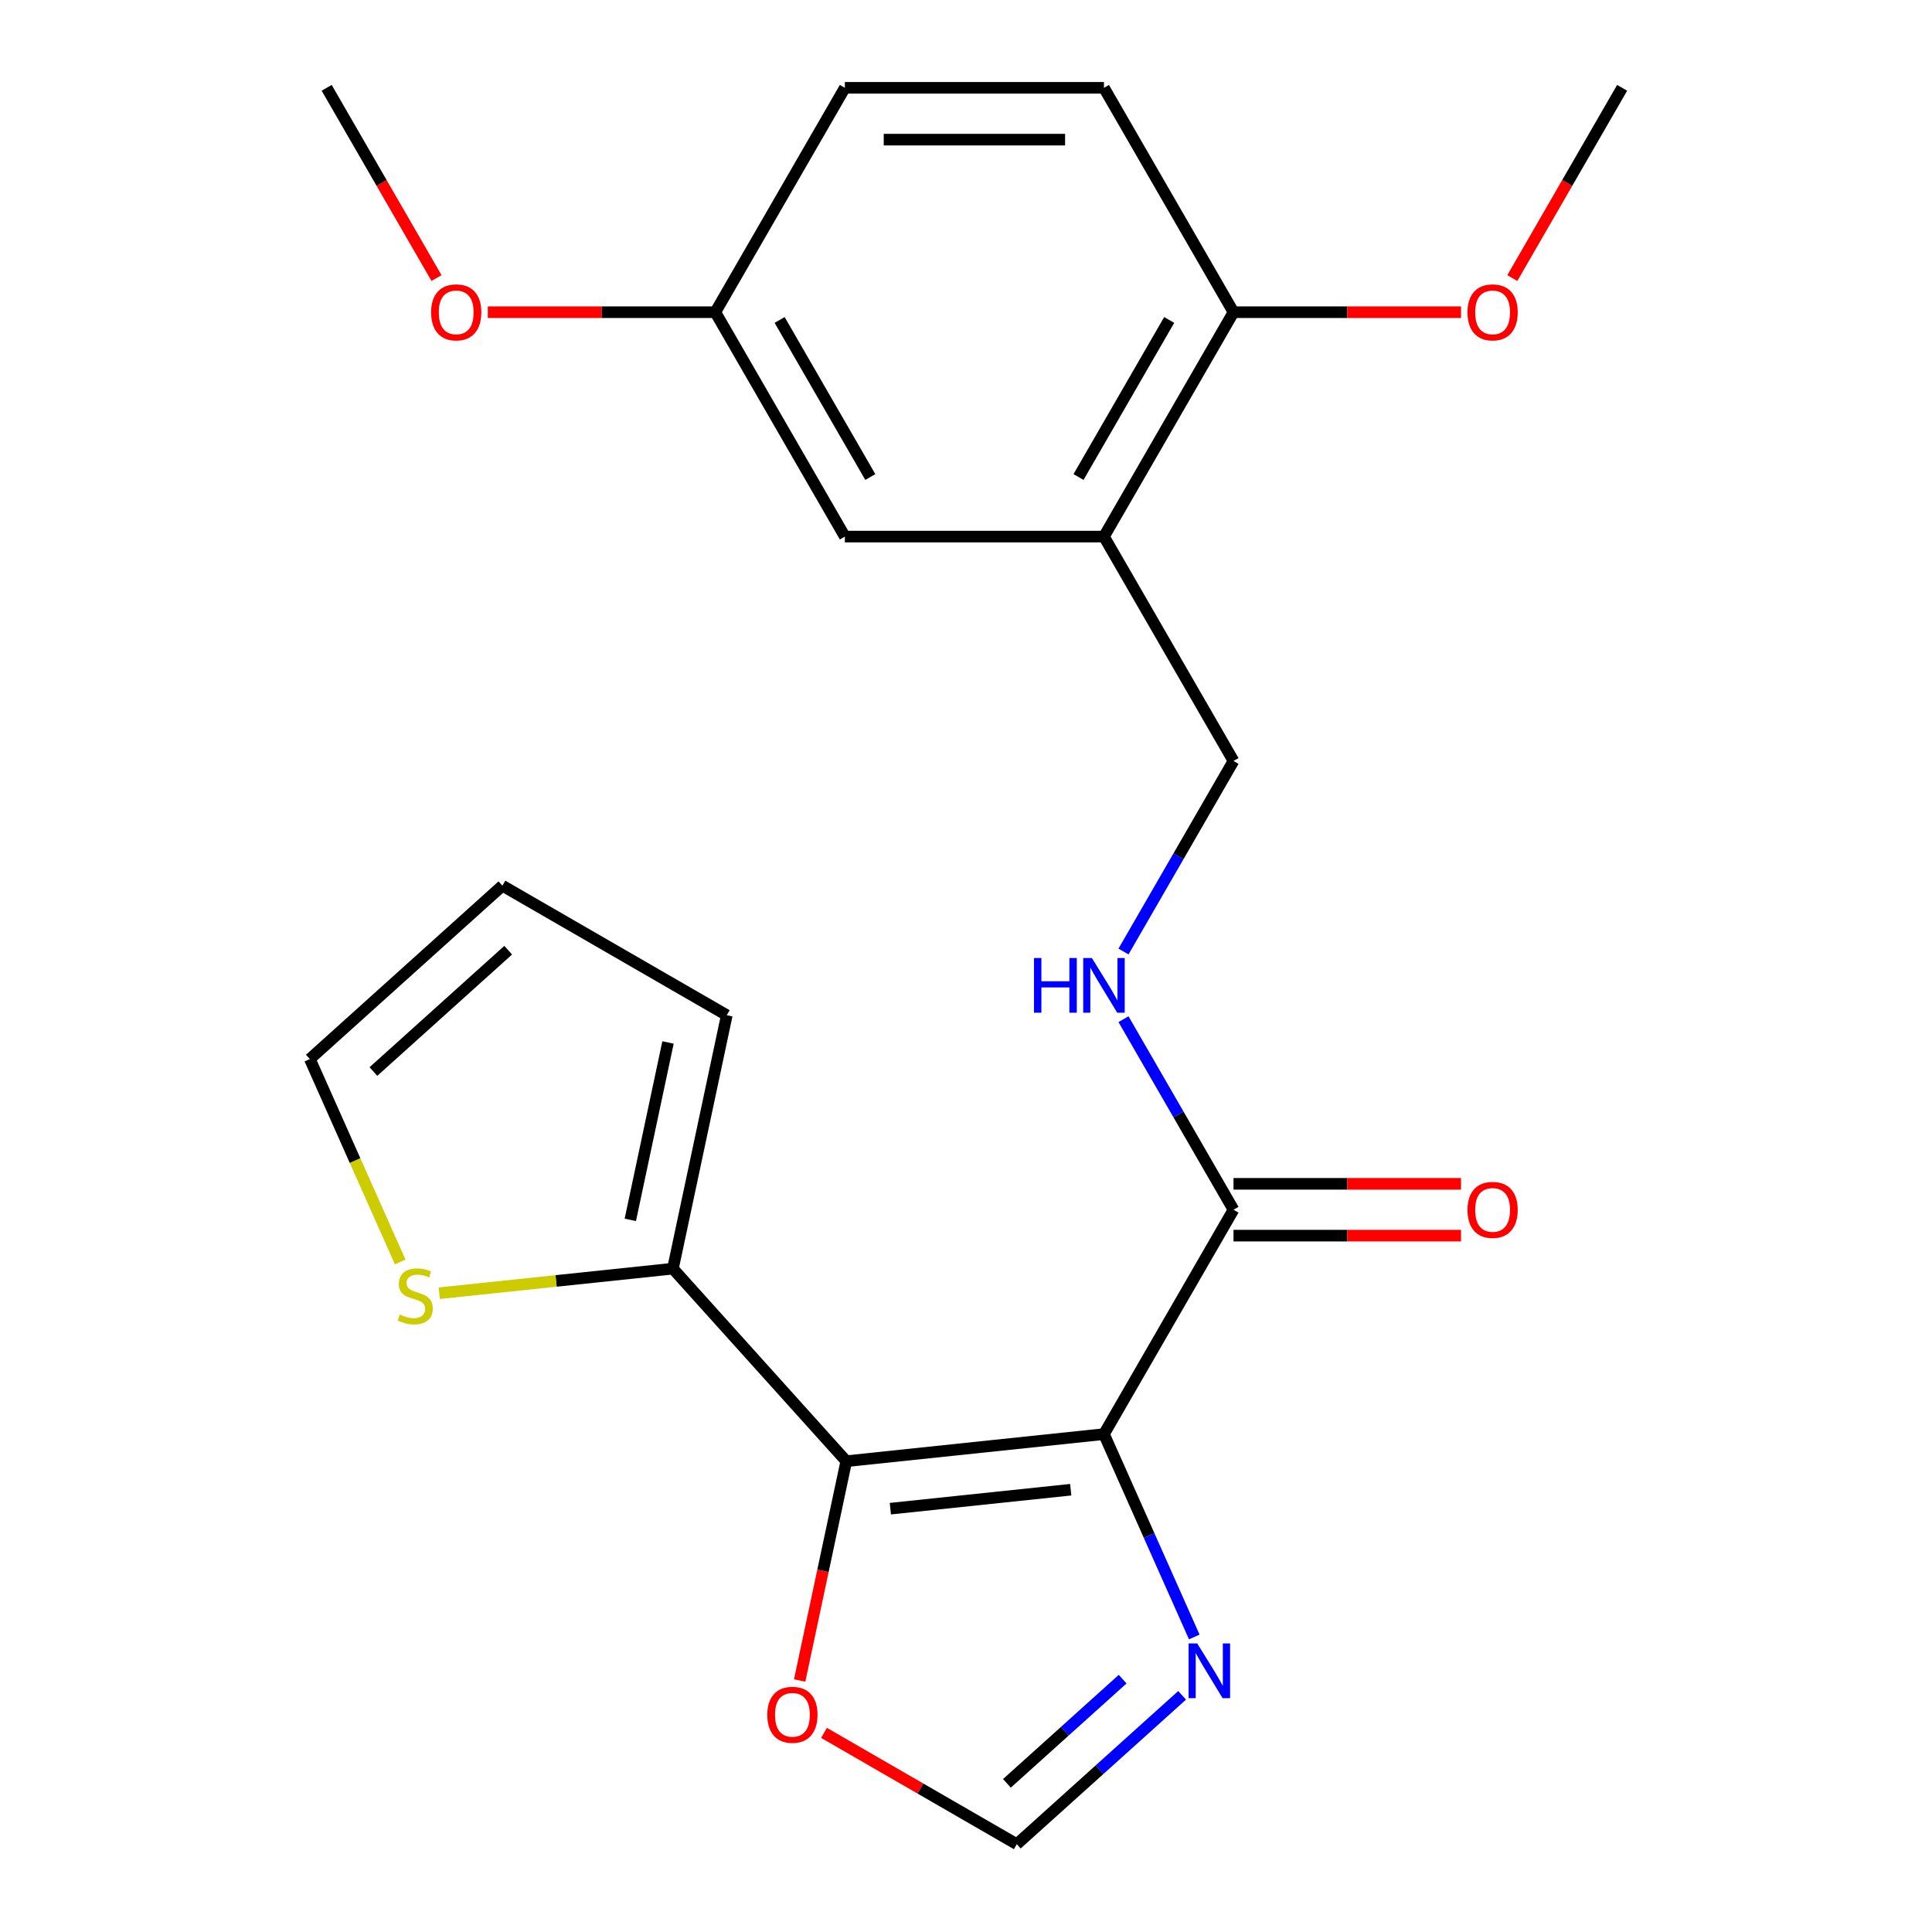 <?xml version='1.0' encoding='iso-8859-1'?>
<svg version='1.1' baseProfile='full'
              xmlns='http://www.w3.org/2000/svg'
                      xmlns:rdkit='http://www.rdkit.org/xml'
                      xmlns:xlink='http://www.w3.org/1999/xlink'
                  xml:space='preserve'
width='1000px' height='1000px' viewBox='0 0 1000 1000'>
<!-- END OF HEADER -->
<rect style='opacity:1.0;fill:#FFFFFF;stroke:none' width='1000' height='1000' x='0' y='0'> </rect>
<path class='bond-0' d='M 571.406,742.297 L 438.033,756.315' style='fill:none;fill-rule:evenodd;stroke:#000000;stroke-width:6px;stroke-linecap:butt;stroke-linejoin:miter;stroke-opacity:1' />
<path class='bond-0' d='M 554.204,771.074 L 460.843,780.887' style='fill:none;fill-rule:evenodd;stroke:#000000;stroke-width:6px;stroke-linecap:butt;stroke-linejoin:miter;stroke-opacity:1' />
<path class='bond-1' d='M 571.406,742.297 L 594.781,794.797' style='fill:none;fill-rule:evenodd;stroke:#000000;stroke-width:6px;stroke-linecap:butt;stroke-linejoin:miter;stroke-opacity:1' />
<path class='bond-1' d='M 594.781,794.797 L 618.155,847.297' style='fill:none;fill-rule:evenodd;stroke:#0000FF;stroke-width:6px;stroke-linecap:butt;stroke-linejoin:miter;stroke-opacity:1' />
<path class='bond-2' d='M 571.406,742.297 L 638.46,626.157' style='fill:none;fill-rule:evenodd;stroke:#000000;stroke-width:6px;stroke-linecap:butt;stroke-linejoin:miter;stroke-opacity:1' />
<path class='bond-3' d='M 438.033,756.315 L 348.298,656.654' style='fill:none;fill-rule:evenodd;stroke:#000000;stroke-width:6px;stroke-linecap:butt;stroke-linejoin:miter;stroke-opacity:1' />
<path class='bond-5' d='M 438.033,756.315 L 425.97,813.067' style='fill:none;fill-rule:evenodd;stroke:#000000;stroke-width:6px;stroke-linecap:butt;stroke-linejoin:miter;stroke-opacity:1' />
<path class='bond-5' d='M 425.97,813.067 L 413.907,869.819' style='fill:none;fill-rule:evenodd;stroke:#FF0000;stroke-width:6px;stroke-linecap:butt;stroke-linejoin:miter;stroke-opacity:1' />
<path class='bond-6' d='M 611.86,877.499 L 569.076,916.022' style='fill:none;fill-rule:evenodd;stroke:#0000FF;stroke-width:6px;stroke-linecap:butt;stroke-linejoin:miter;stroke-opacity:1' />
<path class='bond-6' d='M 569.076,916.022 L 526.291,954.545' style='fill:none;fill-rule:evenodd;stroke:#000000;stroke-width:6px;stroke-linecap:butt;stroke-linejoin:miter;stroke-opacity:1' />
<path class='bond-6' d='M 581.078,869.124 L 551.129,896.09' style='fill:none;fill-rule:evenodd;stroke:#0000FF;stroke-width:6px;stroke-linecap:butt;stroke-linejoin:miter;stroke-opacity:1' />
<path class='bond-6' d='M 551.129,896.09 L 521.18,923.056' style='fill:none;fill-rule:evenodd;stroke:#000000;stroke-width:6px;stroke-linecap:butt;stroke-linejoin:miter;stroke-opacity:1' />
<path class='bond-7' d='M 638.46,626.157 L 609.989,576.843' style='fill:none;fill-rule:evenodd;stroke:#000000;stroke-width:6px;stroke-linecap:butt;stroke-linejoin:miter;stroke-opacity:1' />
<path class='bond-7' d='M 609.989,576.843 L 581.517,527.529' style='fill:none;fill-rule:evenodd;stroke:#0000FF;stroke-width:6px;stroke-linecap:butt;stroke-linejoin:miter;stroke-opacity:1' />
<path class='bond-14' d='M 638.46,639.567 L 697.337,639.567' style='fill:none;fill-rule:evenodd;stroke:#000000;stroke-width:6px;stroke-linecap:butt;stroke-linejoin:miter;stroke-opacity:1' />
<path class='bond-14' d='M 697.337,639.567 L 756.215,639.567' style='fill:none;fill-rule:evenodd;stroke:#FF0000;stroke-width:6px;stroke-linecap:butt;stroke-linejoin:miter;stroke-opacity:1' />
<path class='bond-14' d='M 638.46,612.746 L 697.337,612.746' style='fill:none;fill-rule:evenodd;stroke:#000000;stroke-width:6px;stroke-linecap:butt;stroke-linejoin:miter;stroke-opacity:1' />
<path class='bond-14' d='M 697.337,612.746 L 756.215,612.746' style='fill:none;fill-rule:evenodd;stroke:#FF0000;stroke-width:6px;stroke-linecap:butt;stroke-linejoin:miter;stroke-opacity:1' />
<path class='bond-8' d='M 348.298,656.654 L 287.828,663.009' style='fill:none;fill-rule:evenodd;stroke:#000000;stroke-width:6px;stroke-linecap:butt;stroke-linejoin:miter;stroke-opacity:1' />
<path class='bond-8' d='M 287.828,663.009 L 227.358,669.365' style='fill:none;fill-rule:evenodd;stroke:#CCCC00;stroke-width:6px;stroke-linecap:butt;stroke-linejoin:miter;stroke-opacity:1' />
<path class='bond-11' d='M 348.298,656.654 L 376.181,525.477' style='fill:none;fill-rule:evenodd;stroke:#000000;stroke-width:6px;stroke-linecap:butt;stroke-linejoin:miter;stroke-opacity:1' />
<path class='bond-11' d='M 326.245,631.401 L 345.763,539.577' style='fill:none;fill-rule:evenodd;stroke:#000000;stroke-width:6px;stroke-linecap:butt;stroke-linejoin:miter;stroke-opacity:1' />
<path class='bond-4' d='M 571.406,277.735 L 638.46,393.876' style='fill:none;fill-rule:evenodd;stroke:#000000;stroke-width:6px;stroke-linecap:butt;stroke-linejoin:miter;stroke-opacity:1' />
<path class='bond-10' d='M 571.406,277.735 L 638.46,161.595' style='fill:none;fill-rule:evenodd;stroke:#000000;stroke-width:6px;stroke-linecap:butt;stroke-linejoin:miter;stroke-opacity:1' />
<path class='bond-10' d='M 558.236,246.904 L 605.174,165.605' style='fill:none;fill-rule:evenodd;stroke:#000000;stroke-width:6px;stroke-linecap:butt;stroke-linejoin:miter;stroke-opacity:1' />
<path class='bond-12' d='M 571.406,277.735 L 437.299,277.735' style='fill:none;fill-rule:evenodd;stroke:#000000;stroke-width:6px;stroke-linecap:butt;stroke-linejoin:miter;stroke-opacity:1' />
<path class='bond-23' d='M 426.504,896.933 L 476.398,925.739' style='fill:none;fill-rule:evenodd;stroke:#FF0000;stroke-width:6px;stroke-linecap:butt;stroke-linejoin:miter;stroke-opacity:1' />
<path class='bond-23' d='M 476.398,925.739 L 526.291,954.545' style='fill:none;fill-rule:evenodd;stroke:#000000;stroke-width:6px;stroke-linecap:butt;stroke-linejoin:miter;stroke-opacity:1' />
<path class='bond-9' d='M 581.517,492.503 L 609.989,443.19' style='fill:none;fill-rule:evenodd;stroke:#0000FF;stroke-width:6px;stroke-linecap:butt;stroke-linejoin:miter;stroke-opacity:1' />
<path class='bond-9' d='M 609.989,443.19 L 638.46,393.876' style='fill:none;fill-rule:evenodd;stroke:#000000;stroke-width:6px;stroke-linecap:butt;stroke-linejoin:miter;stroke-opacity:1' />
<path class='bond-13' d='M 207.146,653.199 L 183.763,600.679' style='fill:none;fill-rule:evenodd;stroke:#CCCC00;stroke-width:6px;stroke-linecap:butt;stroke-linejoin:miter;stroke-opacity:1' />
<path class='bond-13' d='M 183.763,600.679 L 160.379,548.159' style='fill:none;fill-rule:evenodd;stroke:#000000;stroke-width:6px;stroke-linecap:butt;stroke-linejoin:miter;stroke-opacity:1' />
<path class='bond-16' d='M 638.46,161.595 L 571.406,45.455' style='fill:none;fill-rule:evenodd;stroke:#000000;stroke-width:6px;stroke-linecap:butt;stroke-linejoin:miter;stroke-opacity:1' />
<path class='bond-19' d='M 638.46,161.595 L 697.337,161.595' style='fill:none;fill-rule:evenodd;stroke:#000000;stroke-width:6px;stroke-linecap:butt;stroke-linejoin:miter;stroke-opacity:1' />
<path class='bond-19' d='M 697.337,161.595 L 756.215,161.595' style='fill:none;fill-rule:evenodd;stroke:#FF0000;stroke-width:6px;stroke-linecap:butt;stroke-linejoin:miter;stroke-opacity:1' />
<path class='bond-15' d='M 376.181,525.477 L 260.04,458.423' style='fill:none;fill-rule:evenodd;stroke:#000000;stroke-width:6px;stroke-linecap:butt;stroke-linejoin:miter;stroke-opacity:1' />
<path class='bond-17' d='M 437.299,277.735 L 370.245,161.595' style='fill:none;fill-rule:evenodd;stroke:#000000;stroke-width:6px;stroke-linecap:butt;stroke-linejoin:miter;stroke-opacity:1' />
<path class='bond-17' d='M 450.469,246.904 L 403.531,165.605' style='fill:none;fill-rule:evenodd;stroke:#000000;stroke-width:6px;stroke-linecap:butt;stroke-linejoin:miter;stroke-opacity:1' />
<path class='bond-24' d='M 160.379,548.159 L 260.04,458.423' style='fill:none;fill-rule:evenodd;stroke:#000000;stroke-width:6px;stroke-linecap:butt;stroke-linejoin:miter;stroke-opacity:1' />
<path class='bond-24' d='M 193.275,554.631 L 263.038,491.816' style='fill:none;fill-rule:evenodd;stroke:#000000;stroke-width:6px;stroke-linecap:butt;stroke-linejoin:miter;stroke-opacity:1' />
<path class='bond-25' d='M 571.406,45.455 L 437.299,45.455' style='fill:none;fill-rule:evenodd;stroke:#000000;stroke-width:6px;stroke-linecap:butt;stroke-linejoin:miter;stroke-opacity:1' />
<path class='bond-25' d='M 551.29,72.276 L 457.415,72.276' style='fill:none;fill-rule:evenodd;stroke:#000000;stroke-width:6px;stroke-linecap:butt;stroke-linejoin:miter;stroke-opacity:1' />
<path class='bond-18' d='M 370.245,161.595 L 437.299,45.455' style='fill:none;fill-rule:evenodd;stroke:#000000;stroke-width:6px;stroke-linecap:butt;stroke-linejoin:miter;stroke-opacity:1' />
<path class='bond-20' d='M 370.245,161.595 L 311.368,161.595' style='fill:none;fill-rule:evenodd;stroke:#000000;stroke-width:6px;stroke-linecap:butt;stroke-linejoin:miter;stroke-opacity:1' />
<path class='bond-20' d='M 311.368,161.595 L 252.49,161.595' style='fill:none;fill-rule:evenodd;stroke:#FF0000;stroke-width:6px;stroke-linecap:butt;stroke-linejoin:miter;stroke-opacity:1' />
<path class='bond-21' d='M 782.771,143.922 L 811.196,94.688' style='fill:none;fill-rule:evenodd;stroke:#FF0000;stroke-width:6px;stroke-linecap:butt;stroke-linejoin:miter;stroke-opacity:1' />
<path class='bond-21' d='M 811.196,94.688 L 839.621,45.455' style='fill:none;fill-rule:evenodd;stroke:#000000;stroke-width:6px;stroke-linecap:butt;stroke-linejoin:miter;stroke-opacity:1' />
<path class='bond-22' d='M 225.934,143.922 L 197.509,94.688' style='fill:none;fill-rule:evenodd;stroke:#FF0000;stroke-width:6px;stroke-linecap:butt;stroke-linejoin:miter;stroke-opacity:1' />
<path class='bond-22' d='M 197.509,94.688 L 169.084,45.455' style='fill:none;fill-rule:evenodd;stroke:#000000;stroke-width:6px;stroke-linecap:butt;stroke-linejoin:miter;stroke-opacity:1' />
<path  class='atom-2' d='M 619.693 850.65
L 628.973 865.65
Q 629.893 867.13, 631.373 869.81
Q 632.853 872.49, 632.933 872.65
L 632.933 850.65
L 636.693 850.65
L 636.693 878.97
L 632.813 878.97
L 622.853 862.57
Q 621.693 860.65, 620.453 858.45
Q 619.253 856.25, 618.893 855.57
L 618.893 878.97
L 615.213 878.97
L 615.213 850.65
L 619.693 850.65
' fill='#0000FF'/>
<path  class='atom-6' d='M 397.151 887.572
Q 397.151 880.772, 400.511 876.972
Q 403.871 873.172, 410.151 873.172
Q 416.431 873.172, 419.791 876.972
Q 423.151 880.772, 423.151 887.572
Q 423.151 894.452, 419.751 898.372
Q 416.351 902.252, 410.151 902.252
Q 403.911 902.252, 400.511 898.372
Q 397.151 894.492, 397.151 887.572
M 410.151 899.052
Q 414.471 899.052, 416.791 896.172
Q 419.151 893.252, 419.151 887.572
Q 419.151 882.012, 416.791 879.212
Q 414.471 876.372, 410.151 876.372
Q 405.831 876.372, 403.471 879.172
Q 401.151 881.972, 401.151 887.572
Q 401.151 893.292, 403.471 896.172
Q 405.831 899.052, 410.151 899.052
' fill='#FF0000'/>
<path  class='atom-8' d='M 535.186 495.856
L 539.026 495.856
L 539.026 507.896
L 553.506 507.896
L 553.506 495.856
L 557.346 495.856
L 557.346 524.176
L 553.506 524.176
L 553.506 511.096
L 539.026 511.096
L 539.026 524.176
L 535.186 524.176
L 535.186 495.856
' fill='#0000FF'/>
<path  class='atom-8' d='M 565.146 495.856
L 574.426 510.856
Q 575.346 512.336, 576.826 515.016
Q 578.306 517.696, 578.386 517.856
L 578.386 495.856
L 582.146 495.856
L 582.146 524.176
L 578.266 524.176
L 568.306 507.776
Q 567.146 505.856, 565.906 503.656
Q 564.706 501.456, 564.346 500.776
L 564.346 524.176
L 560.666 524.176
L 560.666 495.856
L 565.146 495.856
' fill='#0000FF'/>
<path  class='atom-9' d='M 206.925 680.392
Q 207.245 680.512, 208.565 681.072
Q 209.885 681.632, 211.325 681.992
Q 212.805 682.312, 214.245 682.312
Q 216.925 682.312, 218.485 681.032
Q 220.045 679.712, 220.045 677.432
Q 220.045 675.872, 219.245 674.912
Q 218.485 673.952, 217.285 673.432
Q 216.085 672.912, 214.085 672.312
Q 211.565 671.552, 210.045 670.832
Q 208.565 670.112, 207.485 668.592
Q 206.445 667.072, 206.445 664.512
Q 206.445 660.952, 208.845 658.752
Q 211.285 656.552, 216.085 656.552
Q 219.365 656.552, 223.085 658.112
L 222.165 661.192
Q 218.765 659.792, 216.205 659.792
Q 213.445 659.792, 211.925 660.952
Q 210.405 662.072, 210.445 664.032
Q 210.445 665.552, 211.205 666.472
Q 212.005 667.392, 213.125 667.912
Q 214.285 668.432, 216.205 669.032
Q 218.765 669.832, 220.285 670.632
Q 221.805 671.432, 222.885 673.072
Q 224.005 674.672, 224.005 677.432
Q 224.005 681.352, 221.365 683.472
Q 218.765 685.552, 214.405 685.552
Q 211.885 685.552, 209.965 684.992
Q 208.085 684.472, 205.845 683.552
L 206.925 680.392
' fill='#CCCC00'/>
<path  class='atom-15' d='M 759.567 626.237
Q 759.567 619.437, 762.927 615.637
Q 766.287 611.837, 772.567 611.837
Q 778.847 611.837, 782.207 615.637
Q 785.567 619.437, 785.567 626.237
Q 785.567 633.117, 782.167 637.037
Q 778.767 640.917, 772.567 640.917
Q 766.327 640.917, 762.927 637.037
Q 759.567 633.157, 759.567 626.237
M 772.567 637.717
Q 776.887 637.717, 779.207 634.837
Q 781.567 631.917, 781.567 626.237
Q 781.567 620.677, 779.207 617.877
Q 776.887 615.037, 772.567 615.037
Q 768.247 615.037, 765.887 617.837
Q 763.567 620.637, 763.567 626.237
Q 763.567 631.957, 765.887 634.837
Q 768.247 637.717, 772.567 637.717
' fill='#FF0000'/>
<path  class='atom-20' d='M 759.567 161.675
Q 759.567 154.875, 762.927 151.075
Q 766.287 147.275, 772.567 147.275
Q 778.847 147.275, 782.207 151.075
Q 785.567 154.875, 785.567 161.675
Q 785.567 168.555, 782.167 172.475
Q 778.767 176.355, 772.567 176.355
Q 766.327 176.355, 762.927 172.475
Q 759.567 168.595, 759.567 161.675
M 772.567 173.155
Q 776.887 173.155, 779.207 170.275
Q 781.567 167.355, 781.567 161.675
Q 781.567 156.115, 779.207 153.315
Q 776.887 150.475, 772.567 150.475
Q 768.247 150.475, 765.887 153.275
Q 763.567 156.075, 763.567 161.675
Q 763.567 167.395, 765.887 170.275
Q 768.247 173.155, 772.567 173.155
' fill='#FF0000'/>
<path  class='atom-21' d='M 223.138 161.675
Q 223.138 154.875, 226.498 151.075
Q 229.858 147.275, 236.138 147.275
Q 242.418 147.275, 245.778 151.075
Q 249.138 154.875, 249.138 161.675
Q 249.138 168.555, 245.738 172.475
Q 242.338 176.355, 236.138 176.355
Q 229.898 176.355, 226.498 172.475
Q 223.138 168.595, 223.138 161.675
M 236.138 173.155
Q 240.458 173.155, 242.778 170.275
Q 245.138 167.355, 245.138 161.675
Q 245.138 156.115, 242.778 153.315
Q 240.458 150.475, 236.138 150.475
Q 231.818 150.475, 229.458 153.275
Q 227.138 156.075, 227.138 161.675
Q 227.138 167.395, 229.458 170.275
Q 231.818 173.155, 236.138 173.155
' fill='#FF0000'/>
</svg>
